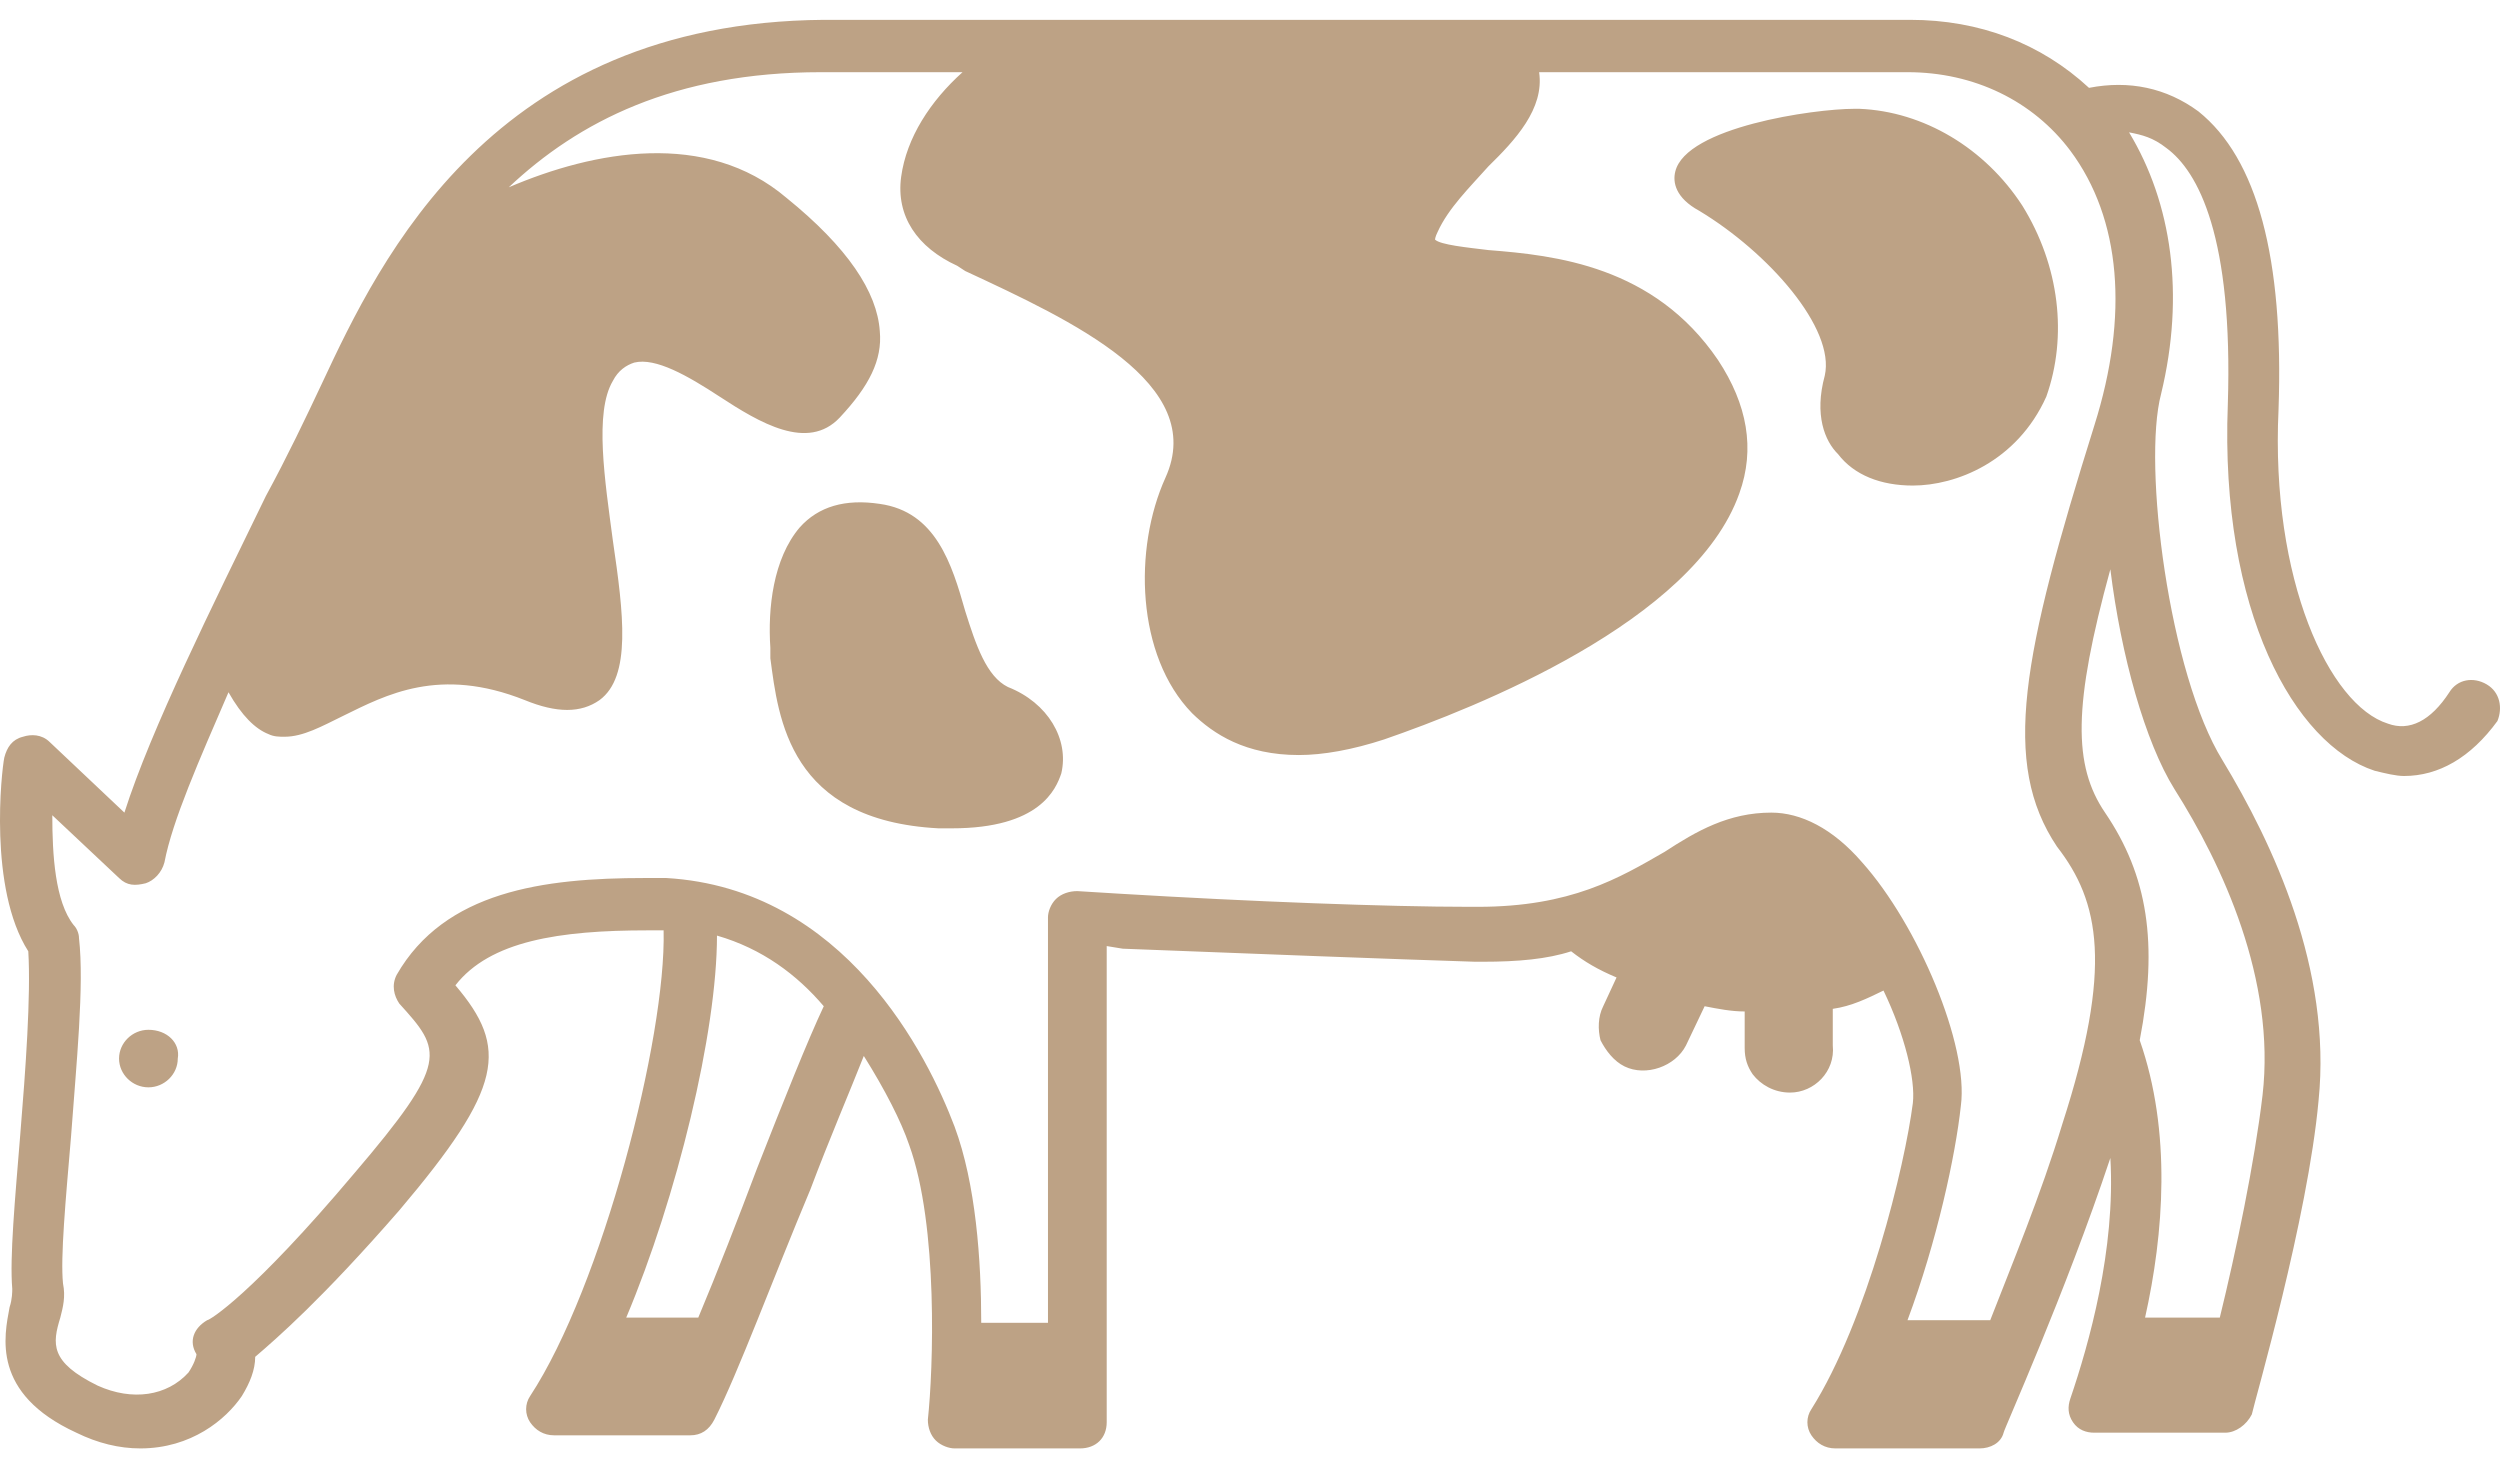 <svg xmlns="http://www.w3.org/2000/svg" width="63" height="37" viewBox="0 0 63 37" fill="none"><path d="M62.666 17.247C62.33 17.049 61.926 17.115 61.724 17.445C61.253 18.17 60.715 18.434 60.177 18.236C58.697 17.775 57.217 14.61 57.419 10.324C57.554 6.5 56.881 3.995 55.401 2.808C54.594 2.214 53.652 2.016 52.643 2.214C51.432 1.093 49.885 0.5 48.136 0.5H48.002C48.002 0.5 39.324 0.5 31.252 0.5C26.544 0.5 23.046 0.5 20.759 0.5C12.418 0.566 9.592 6.5 8.112 9.665C7.709 10.522 7.238 11.511 6.7 12.5C5.354 15.269 3.807 18.368 3.135 20.478L1.251 18.698C1.049 18.5 0.78 18.5 0.579 18.566C0.309 18.632 0.175 18.83 0.108 19.093C0.04 19.423 -0.296 22.39 0.713 23.973C0.78 25.093 0.646 26.94 0.511 28.588C0.377 30.236 0.242 31.687 0.309 32.478C0.309 32.544 0.309 32.742 0.242 32.94C0.108 33.665 -0.229 35.115 1.924 36.104C2.462 36.368 3 36.5 3.538 36.5C4.816 36.5 5.691 35.775 6.094 35.181C6.296 34.852 6.431 34.522 6.431 34.192C6.969 33.731 8.112 32.742 10.063 30.5C12.687 27.401 12.821 26.412 11.476 24.83C12.35 23.709 14.099 23.445 16.319 23.445H16.723C16.79 26.148 15.175 32.412 13.359 35.181C13.225 35.379 13.225 35.643 13.359 35.841C13.494 36.038 13.696 36.17 13.965 36.17H17.395C17.664 36.17 17.866 36.038 18.001 35.775C18.606 34.588 19.481 32.214 20.422 29.973C20.893 28.72 21.431 27.467 21.768 26.61C22.306 27.467 22.709 28.258 22.911 28.852C23.651 30.896 23.517 34.522 23.382 35.775C23.382 35.972 23.449 36.17 23.584 36.302C23.718 36.434 23.92 36.5 24.055 36.5H27.216C27.62 36.5 27.889 36.236 27.889 35.841V23.841L28.293 23.907C31.656 24.038 35.087 24.17 37.172 24.236H37.374C38.248 24.236 38.988 24.17 39.593 23.973C39.93 24.236 40.266 24.434 40.737 24.632L40.401 25.357C40.266 25.621 40.266 25.951 40.333 26.214C40.468 26.478 40.67 26.742 40.939 26.874C41.477 27.137 42.217 26.874 42.486 26.346L42.957 25.357C43.293 25.423 43.629 25.489 43.966 25.489V26.412C43.966 26.676 44.033 26.874 44.167 27.071C44.369 27.335 44.706 27.533 45.109 27.533C45.715 27.533 46.253 27.006 46.186 26.346V25.423C46.656 25.357 47.06 25.159 47.464 24.962C48.002 26.082 48.271 27.203 48.204 27.797C48.002 29.379 47.06 33.269 45.647 35.511C45.513 35.709 45.513 35.972 45.647 36.17C45.782 36.368 45.984 36.5 46.253 36.5H49.885C50.154 36.5 50.423 36.368 50.491 36.104C50.491 36.038 52.038 32.61 53.181 29.181C53.316 31.489 52.643 33.863 52.172 35.247C52.105 35.445 52.105 35.643 52.24 35.841C52.374 36.038 52.576 36.104 52.778 36.104H56.074C56.343 36.104 56.612 35.907 56.746 35.643C56.814 35.313 58.159 30.698 58.428 27.731C58.764 24.434 57.285 21.269 56.007 19.159C54.661 16.983 53.989 11.709 54.459 9.929C55.065 7.423 54.728 5.115 53.652 3.335C53.989 3.401 54.258 3.467 54.594 3.731C55.401 4.324 56.276 5.973 56.141 10.192C55.939 15.401 57.823 18.764 59.841 19.423C60.11 19.489 60.379 19.555 60.581 19.555C61.455 19.555 62.262 19.093 62.935 18.17C63.07 17.841 63.002 17.445 62.666 17.247ZM19.077 29.445C18.606 30.698 18.068 32.082 17.597 33.203H15.781C17.059 30.17 18.068 26.017 18.068 23.577C19.212 23.907 20.086 24.566 20.759 25.357C20.355 26.214 19.75 27.731 19.077 29.445ZM51.971 28.324C51.432 30.104 50.692 31.885 50.154 33.269H48.069C48.809 31.291 49.28 29.115 49.414 27.863C49.616 26.346 48.338 23.313 46.925 21.731C46.186 20.874 45.378 20.478 44.638 20.478C43.562 20.478 42.755 20.94 41.948 21.467C40.804 22.126 39.593 22.852 37.239 22.852H37.037C34.952 22.852 31.521 22.72 28.225 22.522L27.149 22.456C26.947 22.456 26.745 22.522 26.611 22.654C26.476 22.786 26.409 22.983 26.409 23.115V33.335H24.727C24.727 31.753 24.593 29.841 24.055 28.39C23.382 26.61 21.297 22.39 16.79 22.126H16.252C13.696 22.126 11.207 22.456 9.996 24.566C9.861 24.83 9.929 25.093 10.063 25.291C11.139 26.478 11.341 26.742 8.92 29.577C6.364 32.61 5.287 33.269 5.22 33.269C4.884 33.467 4.749 33.797 4.951 34.126C4.951 34.192 4.884 34.39 4.749 34.588C4.211 35.181 3.336 35.313 2.462 34.918C1.251 34.324 1.318 33.863 1.52 33.203C1.588 32.94 1.655 32.676 1.588 32.346C1.52 31.687 1.655 30.236 1.789 28.654C1.924 26.808 2.126 24.83 1.991 23.643C1.991 23.511 1.924 23.379 1.857 23.313C1.386 22.72 1.318 21.533 1.318 20.544L3 22.126C3.202 22.324 3.404 22.324 3.673 22.258C3.875 22.192 4.076 21.994 4.144 21.731C4.345 20.676 5.018 19.159 5.758 17.445C6.094 18.038 6.431 18.368 6.767 18.5C6.902 18.566 7.036 18.566 7.171 18.566C7.642 18.566 8.112 18.302 8.651 18.038C9.727 17.511 11.072 16.786 13.225 17.643C14.032 17.973 14.637 17.973 15.108 17.643C15.915 17.049 15.714 15.467 15.444 13.621C15.243 12.104 14.974 10.39 15.444 9.599C15.579 9.335 15.781 9.203 15.983 9.137C16.521 9.005 17.328 9.467 18.135 9.995C19.144 10.654 20.355 11.379 21.162 10.522C21.902 9.731 22.238 9.071 22.171 8.346C22.104 7.357 21.364 6.236 19.817 4.984C17.799 3.269 14.974 3.797 12.821 4.72C14.57 3.071 16.992 1.819 20.691 1.819C21.633 1.819 22.844 1.819 24.256 1.819C23.449 2.544 22.844 3.467 22.709 4.456C22.575 5.445 23.113 6.236 24.122 6.698L24.324 6.83C27.015 8.082 30.445 9.665 29.369 12.039C28.562 13.819 28.629 16.522 30.041 17.973C30.58 18.5 31.387 19.027 32.732 19.027C33.338 19.027 34.078 18.896 34.885 18.632C37.172 17.841 42.688 15.665 43.831 12.434C44.235 11.313 44.033 10.192 43.293 9.071C41.679 6.698 39.19 6.434 37.508 6.302C36.97 6.236 36.297 6.17 36.163 6.038C36.163 6.038 36.163 5.973 36.23 5.841C36.499 5.247 37.037 4.72 37.508 4.192C38.181 3.533 38.921 2.742 38.786 1.819C43.898 1.819 48.002 1.819 48.002 1.819H48.069C49.751 1.819 51.231 2.544 52.172 3.797C53.45 5.511 53.652 7.951 52.778 10.72C50.962 16.522 50.423 19.225 51.836 21.335C52.912 22.72 53.249 24.368 51.971 28.324ZM54.796 19.885C56.007 21.797 57.352 24.698 57.016 27.599C56.814 29.313 56.343 31.555 55.939 33.203H54.056C54.527 31.093 54.728 28.522 53.921 26.214C54.392 23.775 54.123 22.06 53.047 20.478C52.24 19.291 52.24 17.775 53.181 14.346C53.45 16.522 54.056 18.698 54.796 19.885ZM3.74 25.951C3.336 25.951 3 26.28 3 26.676C3 27.071 3.336 27.401 3.74 27.401C4.144 27.401 4.48 27.071 4.48 26.676C4.547 26.28 4.211 25.951 3.74 25.951ZM25.4 17.313C24.862 17.049 24.593 16.258 24.324 15.401C23.987 14.214 23.584 12.896 22.171 12.698C21.297 12.566 20.624 12.764 20.153 13.291C19.481 14.082 19.346 15.335 19.413 16.324V16.588C19.615 18.104 19.884 20.676 23.651 20.874C23.786 20.874 23.92 20.874 23.987 20.874C26.207 20.874 26.611 19.885 26.745 19.489C26.947 18.632 26.409 17.709 25.4 17.313ZM50.962 5.181C50.02 3.731 48.473 2.808 46.858 2.742C46.791 2.742 46.724 2.742 46.724 2.742C45.715 2.742 42.486 3.203 42.217 4.324C42.15 4.588 42.217 4.984 42.822 5.313C44.571 6.368 46.253 8.28 45.984 9.467C45.715 10.456 45.984 11.115 46.32 11.445C46.724 11.973 47.396 12.236 48.204 12.236C49.28 12.236 50.827 11.643 51.567 9.995C52.105 8.478 51.903 6.698 50.962 5.181Z" fill="#BDA285"></path></svg>